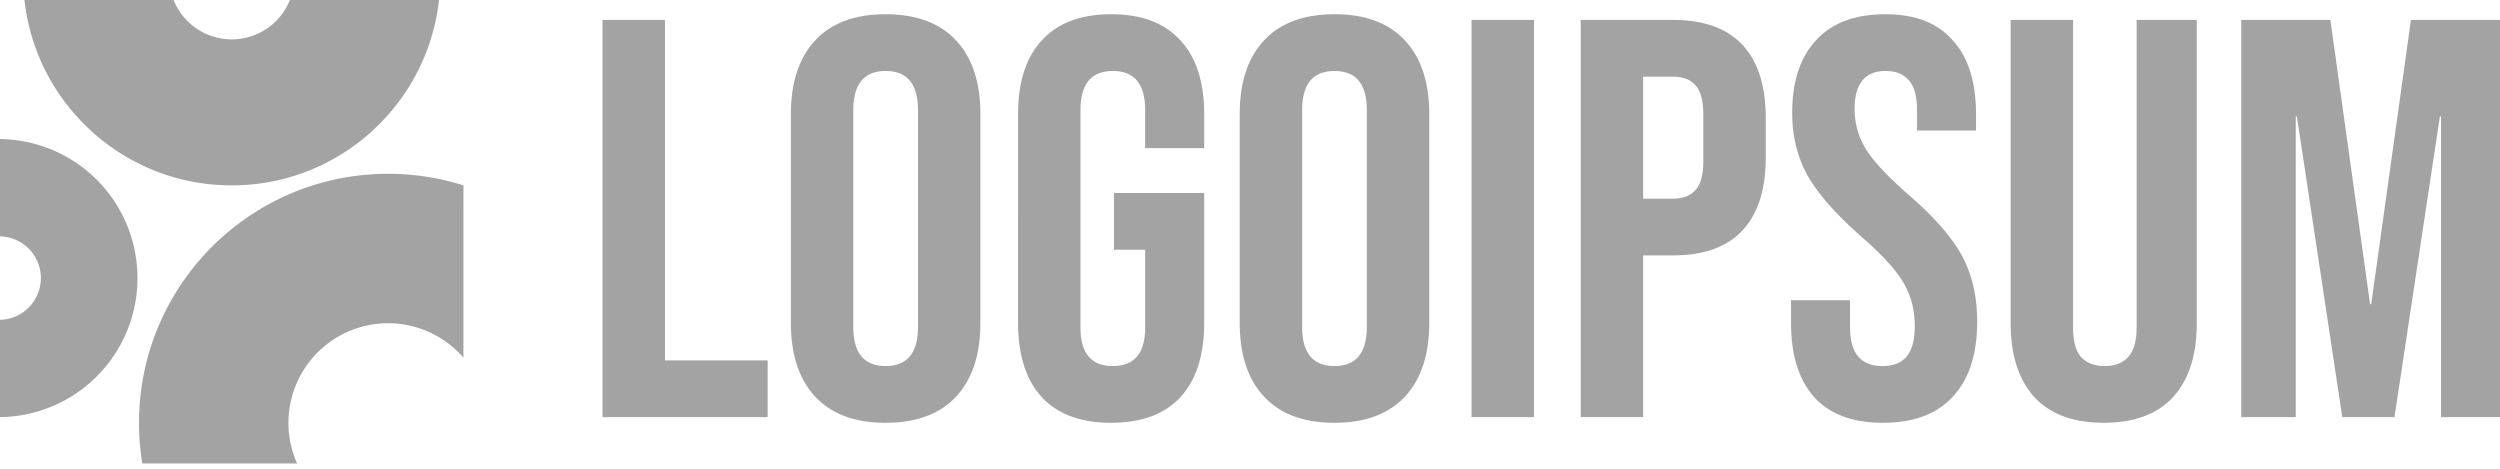 <svg xmlns="http://www.w3.org/2000/svg" width="144" height="27" fill="none"><g fill="#A3A3A3" clip-path="url(#a)"><path d="M34.707 1.147h3.595v19.61h5.916v3.269h-9.511zM51.013 24.353q-2.647 0-4.053-1.504-1.405-1.503-1.405-4.249V6.573q0-2.745 1.405-4.25Q48.365.82 51.013.82t4.053 1.504 1.405 4.249V18.6q0 2.745-1.405 4.25-1.405 1.502-4.053 1.502m0-3.269q1.863 0 1.863-2.255V6.344q0-2.255-1.863-2.255T49.15 6.344v12.485q0 2.255 1.863 2.255M64 24.353q-2.614 0-3.987-1.471-1.372-1.504-1.372-4.282V6.573q0-2.778 1.372-4.25Q61.387.822 64.001.82t3.987 1.504q1.373 1.47 1.373 4.249v1.96h-3.4v-2.19q0-2.254-1.862-2.254t-1.863 2.255v12.518q0 2.222 1.863 2.222t1.863-2.222v-4.478h-1.798v-3.268h5.197V18.6q0 2.779-1.373 4.282-1.373 1.47-3.987 1.47M76.866 24.353q-2.647 0-4.052-1.504-1.406-1.503-1.406-4.249V6.573q0-2.745 1.406-4.25Q74.219.822 76.866.82t4.053 1.504q1.406 1.503 1.406 4.249V18.6q0 2.745-1.406 4.25-1.406 1.502-4.053 1.503m0-3.269q1.863 0 1.863-2.255V6.344q0-2.255-1.863-2.255t-1.863 2.255v12.485q0 2.255 1.863 2.255M84.762 1.147h3.595v22.879h-3.595zM91.05 1.147h5.296q2.679 0 4.02 1.438t1.34 4.216v2.255q0 2.779-1.34 4.217t-4.02 1.438h-1.7v9.315h-3.595zm5.296 10.295q.882 0 1.307-.49.457-.49.457-1.667V6.572q0-1.176-.457-1.666-.424-.49-1.308-.49h-1.699v7.026zM108.459 24.353q-2.614 0-3.955-1.471-1.34-1.504-1.34-4.282v-1.307h3.399v1.569q0 2.222 1.863 2.222.916 0 1.373-.523.49-.556.49-1.765 0-1.437-.653-2.516-.654-1.112-2.419-2.648-2.223-1.96-3.105-3.53-.882-1.601-.882-3.595 0-2.712 1.372-4.183Q105.976.82 108.59.82q2.582 0 3.889 1.504 1.34 1.47 1.34 4.249v.947h-3.399V6.344q0-1.177-.457-1.7-.458-.555-1.34-.555-1.798 0-1.798 2.19 0 1.241.654 2.32.686 1.078 2.451 2.615 2.254 1.961 3.105 3.562.85 1.601.85 3.759 0 2.811-1.406 4.314-1.372 1.503-4.02 1.503M121.175 24.352q-2.615 0-3.988-1.47-1.373-1.504-1.373-4.282V1.147h3.596v17.715q0 1.175.457 1.7.49.522 1.373.522.882 0 1.34-.523.49-.523.49-1.7V1.148h3.464V18.6q0 2.779-1.372 4.282-1.373 1.47-3.987 1.47M129.098 1.147h5.131l2.288 16.374h.065l2.289-16.374h5.131v22.879h-3.4V6.703h-.064l-2.616 17.323h-3.007l-2.614-17.323h-.065v17.323h-3.138zM0 24.026A8.009 8.009 0 0 0 0 8.009v5.606a2.403 2.403 0 0 1 0 4.805z"/><path d="M26.695 10.678a14.3 14.3 0 0 0-4.338-.667c-7.925 0-14.35 6.424-14.35 14.348 0 .796.066 1.576.19 2.336h8.915a5.74 5.74 0 0 1 9.582-6.094zM1.408 0c.664 6.006 5.756 10.678 11.94 10.678S24.623 6.006 25.288 0h-8.592A3.605 3.605 0 0 1 10 0z"/></g><defs><clipPath id="a"><path fill="#fff" d="M0 0h144v27H0z"/></clipPath></defs></svg>